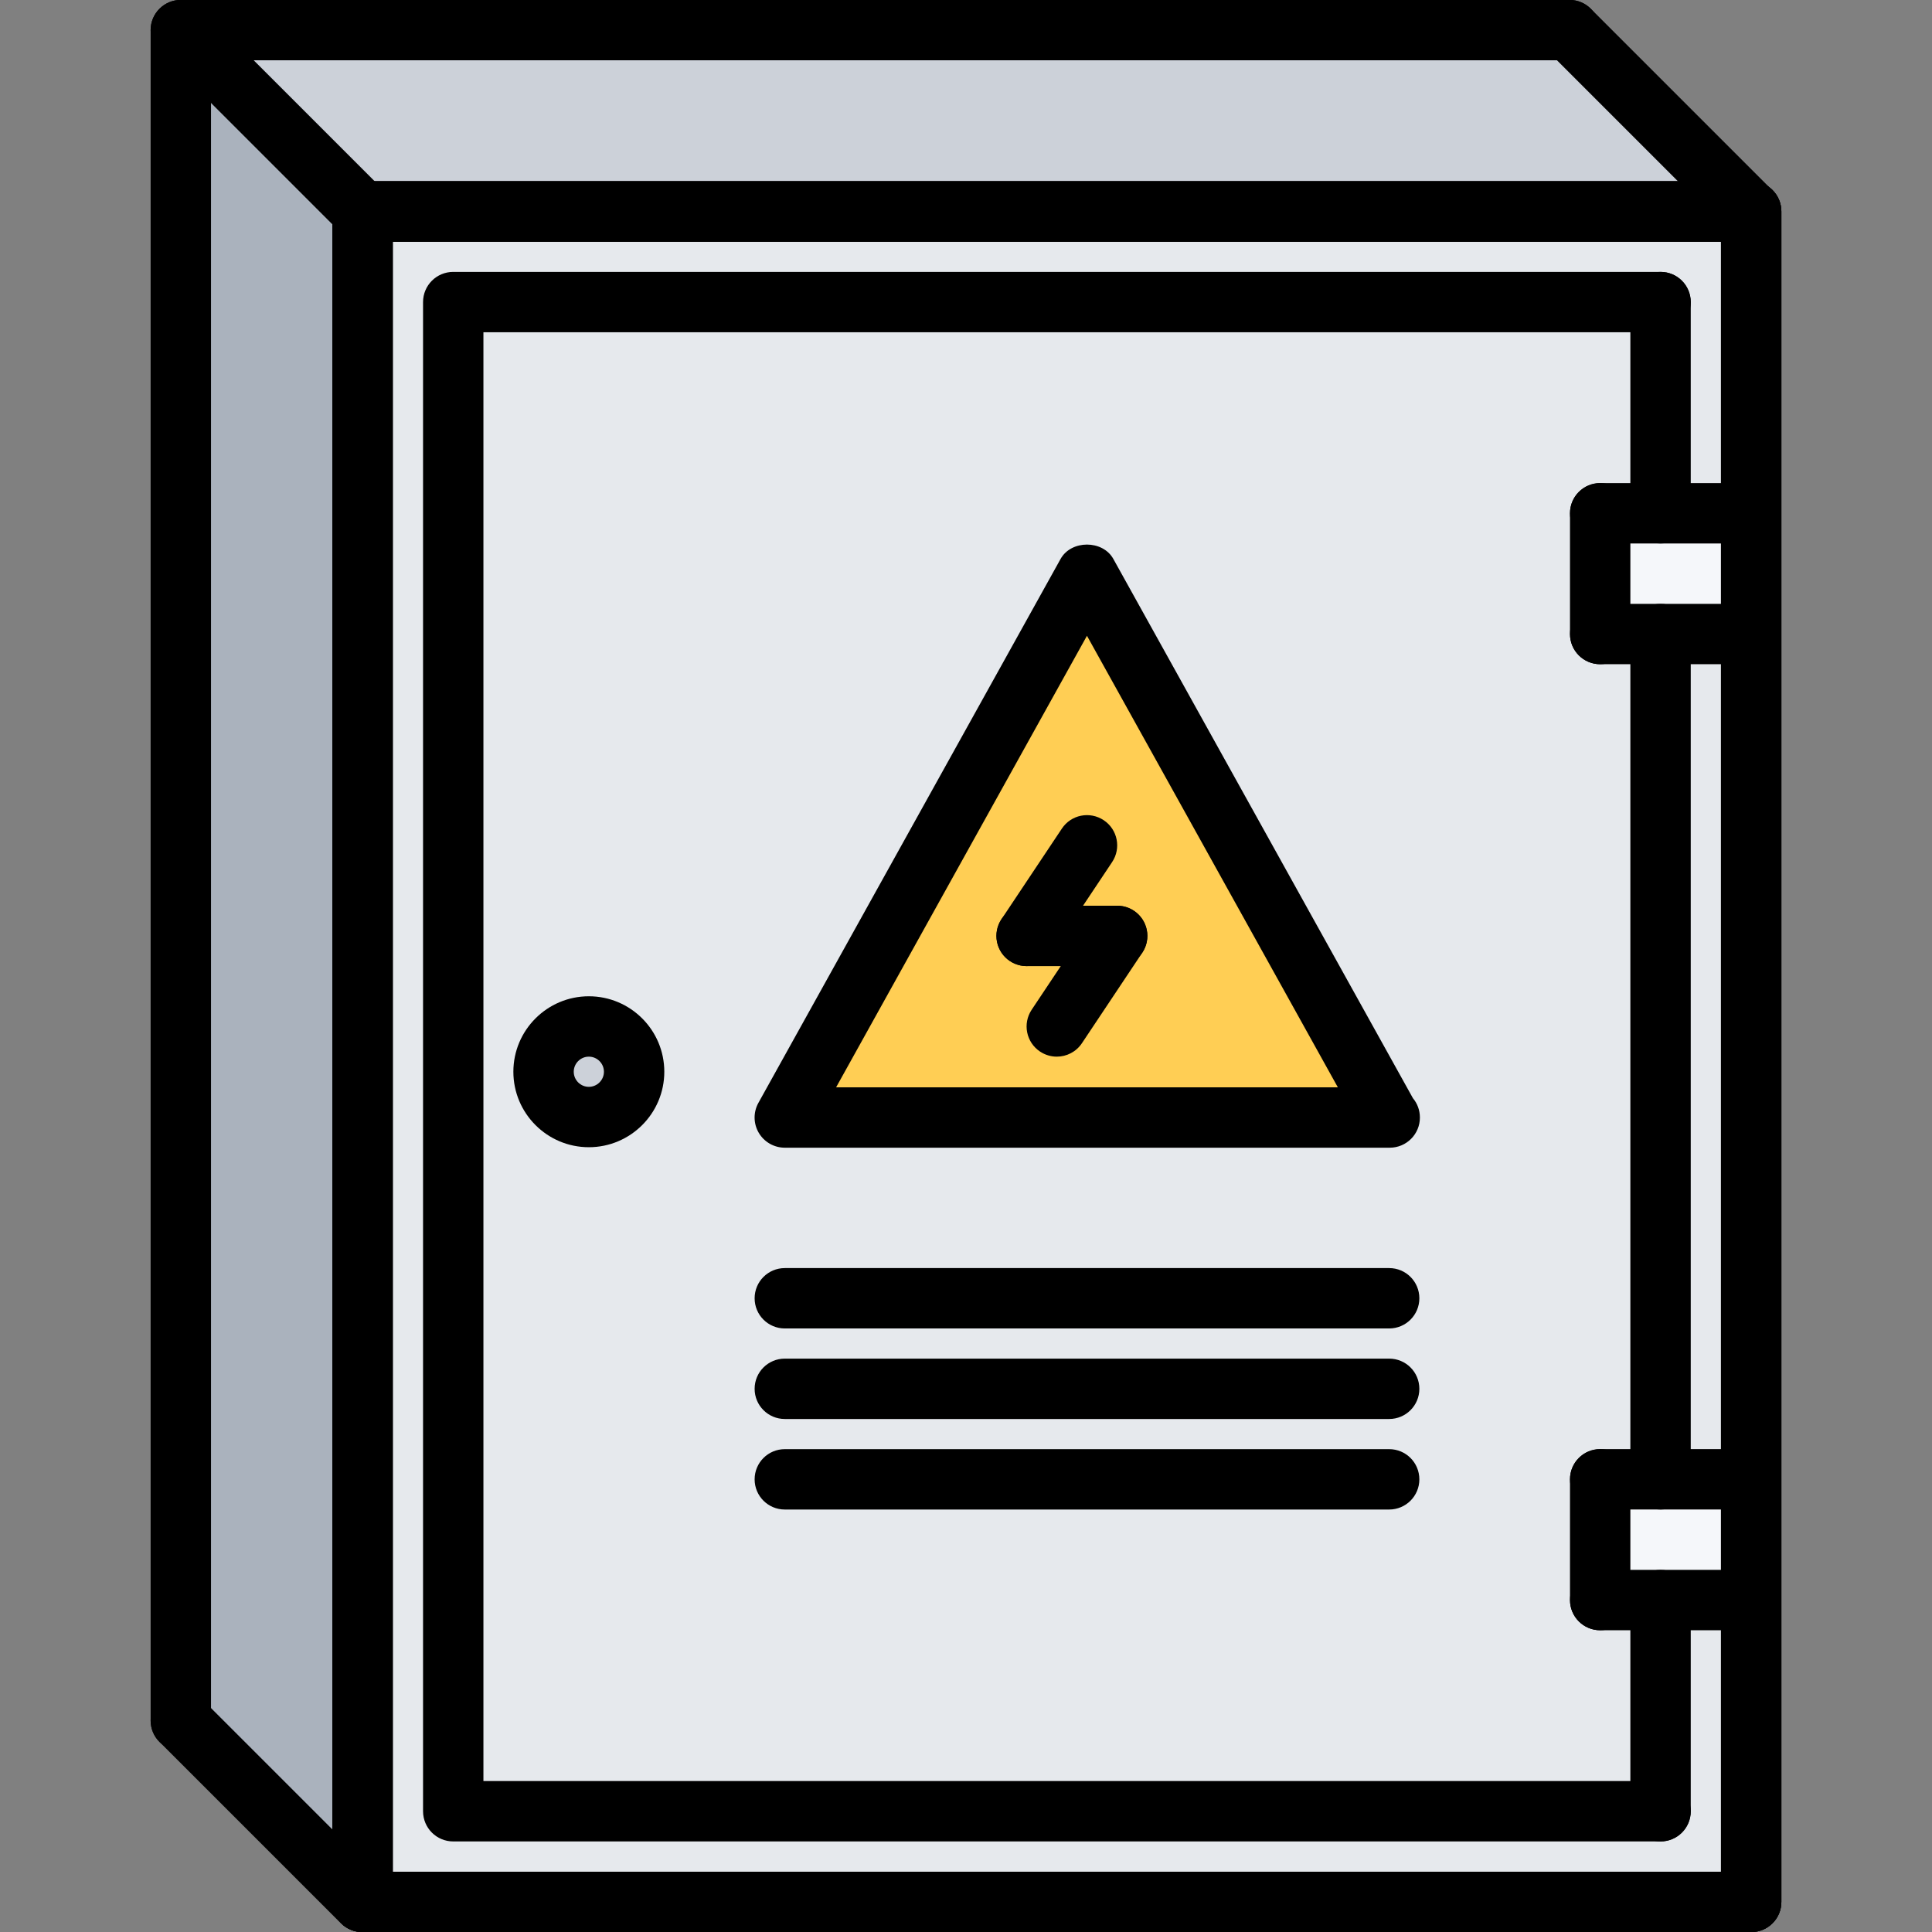<svg id="icons" enable-background="new 0 0 64 64" height="512" viewBox="0 0 64 64" width="512" xmlns="http://www.w3.org/2000/svg"><rect x="0" y="0" width="64" height="64" fill="#808080" stroke="none"/><path d="m57.99 7h-45.98-.02l-6-6h46z" fill="#ccd1d9"/><path d="m12.01 7v56h-.02l-6-6v-56l6 6z" fill="#aab2bd"/><path d="m58.01 17v4h-.01-3-2v-4h2 3z" fill="#f5f7fa"/><path d="m58.01 49v4h-.01-3-2v-4h2 3z" fill="#f5f7fa"/><path d="m58.01 21v28h-.01-3v-28h3z" fill="#e6e9ed"/><path d="m36 19 10.01 18.02h-20.02z" fill="#ffce54"/><path d="m18 35.5c0 .83.67 1.5 1.5 1.5s1.5-.67 1.5-1.5-.67-1.5-1.5-1.5-1.5.67-1.5 1.5zm37-14.5v28h-2v4h2v7h-39.99v-49.99h39.99v6.99h-2v4zm-8.99 16.02-10.01-18.02-10.01 18.02z" fill="#e6e9ed"/><circle cx="19.5" cy="35.5" fill="#ccd1d9" r="1.5"/><path d="m58.01 7v10h-.01-3v-6.99h-39.99v49.99h39.99v-7h3 .01v10h-46v-56h45.98z" fill="#e6e9ed"/><path d="m58.01 64.003h-46c-.553 0-1-.447-1-1v-55.999c0-.553.447-1 1-1h46c.553 0 1 .447 1 1v55.999c0 .553-.447 1-1 1zm-45-2h44v-53.999h-44z"/><path d="m58.01 64.003h-46c-.553 0-1-.447-1-1v-55.999c0-.553.447-1 1-1h46c.553 0 1 .447 1 1v55.999c0 .553-.447 1-1 1zm-45-2h44v-53.999h-44z"/><path d="m58.01 64.003h-46c-.553 0-1-.447-1-1v-55.999c0-.553.447-1 1-1h46c.553 0 1 .447 1 1v55.999c0 .553-.447 1-1 1zm-45-2h44v-53.999h-44z"/><path d="m55.008 61h-39.994c-.553 0-1-.447-1-1v-49.993c0-.553.447-1 1-1h39.994c.553 0 1 .447 1 1s-.447 1-1 1h-38.994v47.993h38.994c.553 0 1 .447 1 1s-.447 1-1 1z"/><path d="m5.99 57.996c-.553 0-1-.447-1-1v-55.999c0-.553.447-1 1-1h46c.553 0 1 .447 1 1s-.447 1-1 1h-45v54.999c0 .553-.447 1-1 1z"/><path d="m11.996 64.002c-.256 0-.512-.098-.707-.293l-6.006-6.006c-.391-.391-.391-1.023 0-1.414s1.023-.391 1.414 0l6.006 6.006c.391.391.391 1.023 0 1.414-.195.195-.451.293-.707.293z"/><path d="m11.996 8.003c-.256 0-.512-.098-.707-.293l-6.006-6.006c-.391-.391-.391-1.023 0-1.414s1.023-.391 1.414 0l6.006 6.006c.391.391.391 1.023 0 1.414-.195.195-.451.293-.707.293z"/><path d="m57.996 8.003c-.256 0-.512-.098-.707-.293l-6.006-6.006c-.391-.391-.391-1.023 0-1.414s1.023-.391 1.414 0l6.006 6.006c.391.391.391 1.023 0 1.414-.195.195-.451.293-.707.293z"/><path d="m46.037 38.019c-.005 0-.013 0-.02 0h-20.02c-.354 0-.683-.188-.862-.493-.18-.305-.184-.683-.012-.992l10.01-18.018c.352-.635 1.396-.635 1.748 0l9.924 17.863c.145.173.231.396.231.64.001.552-.446 1-.999 1zm-18.34-2h16.621l-8.311-14.958z"/><path d="m34.007 32.003c-.19 0-.383-.055-.554-.168-.46-.307-.584-.927-.277-1.387l2-3c.305-.46.925-.584 1.387-.277.46.307.584.927.277 1.387l-2 3c-.193.289-.51.445-.833.445z"/><path d="m37.008 32.003h-3c-.553 0-1-.447-1-1s.447-1 1-1h3c.553 0 1 .447 1 1s-.447 1-1 1z"/><path d="m35.007 35.003c-.19 0-.383-.055-.554-.168-.46-.307-.584-.927-.277-1.387l2-3c.306-.46.925-.583 1.387-.277.46.307.584.927.277 1.387l-2 3c-.193.289-.51.445-.833.445z"/><path d="m46.018 44.007h-20.02c-.553 0-1-.447-1-1s.447-1 1-1h20.02c.553 0 1 .447 1 1s-.448 1-1 1z"/><path d="m46.018 47.006h-20.02c-.553 0-1-.447-1-1s.447-1 1-1h20.02c.553 0 1 .447 1 1s-.448 1-1 1z"/><path d="m46.018 50.005h-20.02c-.553 0-1-.447-1-1s.447-1 1-1h20.02c.553 0 1 .447 1 1s-.448 1-1 1z"/><path d="m58.008 18.003h-5c-.553 0-1-.447-1-1s.447-1 1-1h5c.553 0 1 .447 1 1s-.447 1-1 1z"/><path d="m58.008 22.003h-5c-.553 0-1-.447-1-1s.447-1 1-1h5c.553 0 1 .447 1 1s-.447 1-1 1z"/><path d="m53.008 22.003c-.553 0-1-.447-1-1v-4c0-.553.447-1 1-1s1 .447 1 1v4c0 .553-.447 1-1 1z"/><path d="m55.008 18.003c-.553 0-1-.447-1-1v-6.996c0-.553.447-1 1-1s1 .447 1 1v6.996c0 .553-.447 1-1 1z"/><path d="m58.008 54.004h-5c-.553 0-1-.447-1-1s.447-1 1-1h5c.553 0 1 .447 1 1s-.447 1-1 1z"/><path d="m58.008 50.004h-5c-.553 0-1-.447-1-1s.447-1 1-1h5c.553 0 1 .447 1 1s-.447 1-1 1z"/><path d="m53.008 54.004c-.553 0-1-.447-1-1v-4c0-.553.447-1 1-1s1 .447 1 1v4c0 .553-.447 1-1 1z"/><path d="m55.008 61c-.553 0-1-.447-1-1v-6.996c0-.553.447-1 1-1s1 .447 1 1v6.996c0 .553-.447 1-1 1z"/><path d="m55.008 50.004c-.553 0-1-.447-1-1v-28.001c0-.553.447-1 1-1s1 .447 1 1v28.001c0 .553-.447 1-1 1z"/><path d="m19.506 38.003c-1.379 0-2.5-1.121-2.5-2.5s1.121-2.5 2.5-2.5 2.5 1.121 2.5 2.5-1.121 2.5-2.5 2.5zm0-3c-.275 0-.5.225-.5.5s.225.5.5.5.5-.225.5-.5-.225-.5-.5-.5z"/></svg>